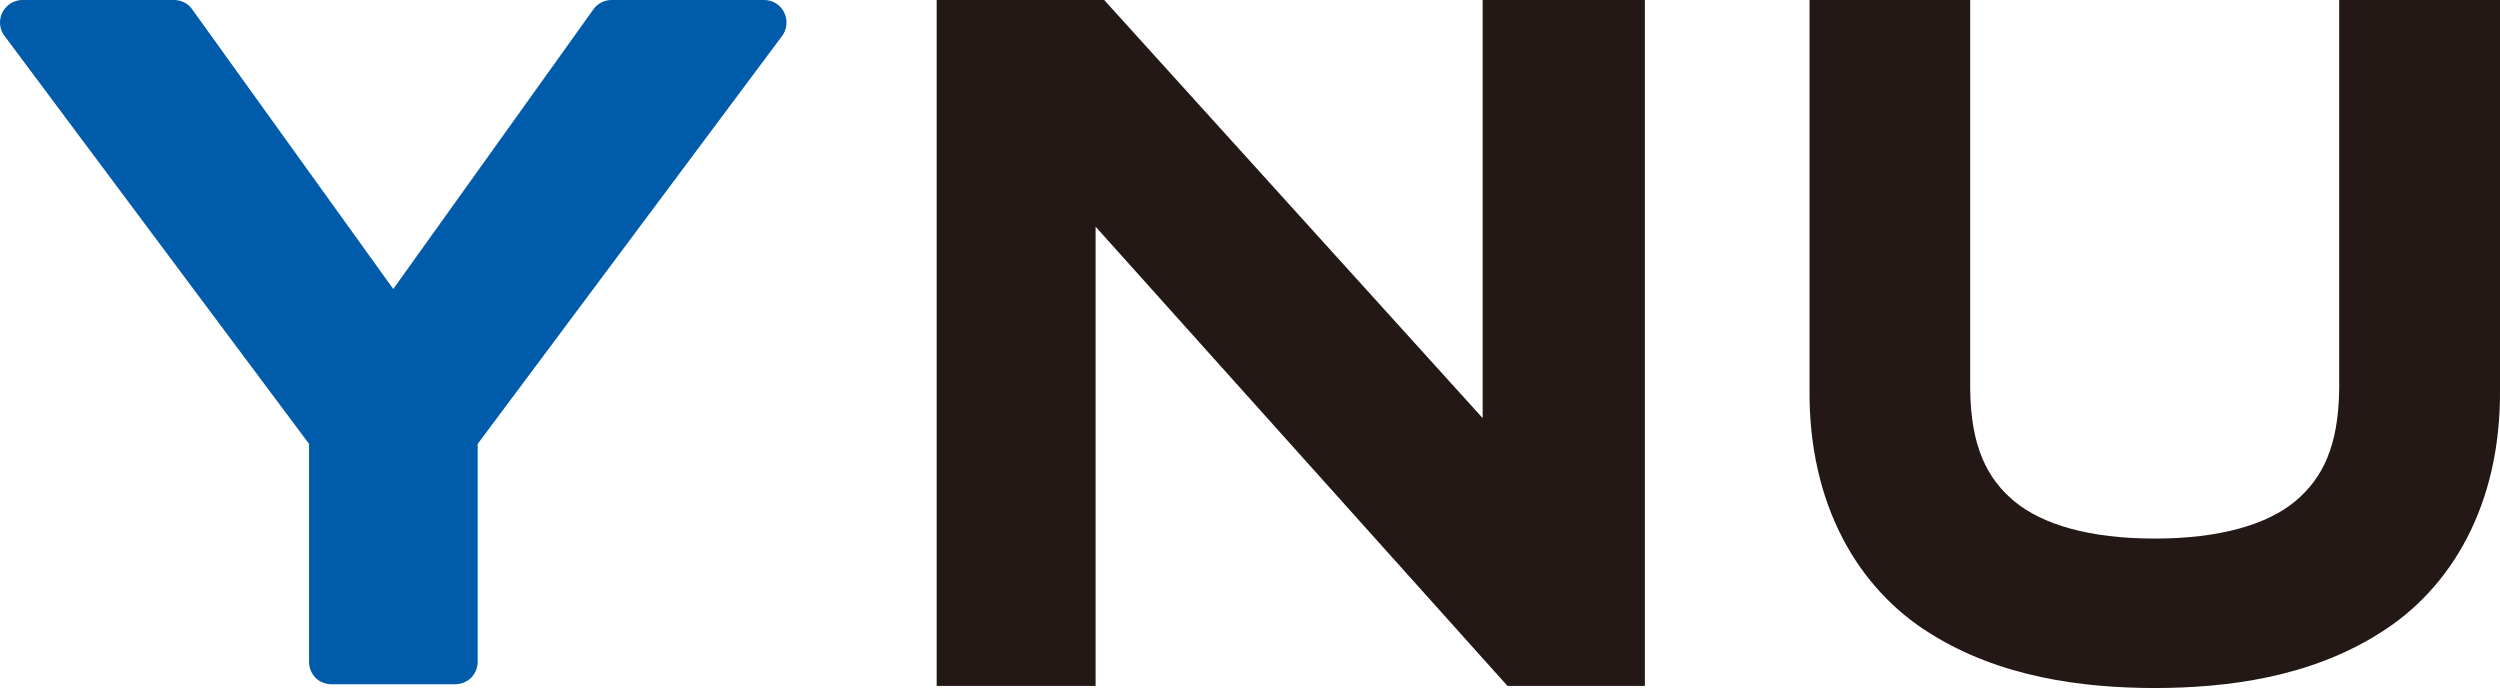 <?xml version="1.0" encoding="utf-8"?>
<!-- Generator: Adobe Illustrator 17.0.2, SVG Export Plug-In . SVG Version: 6.00 Build 0)  -->
<!DOCTYPE svg PUBLIC "-//W3C//DTD SVG 1.1//EN" "http://www.w3.org/Graphics/SVG/1.1/DTD/svg11.dtd">
<svg version="1.1" id="レイヤー_1" xmlns="http://www.w3.org/2000/svg" xmlns:xlink="http://www.w3.org/1999/xlink" x="0px"
	 y="0px" width="109px" height="30px" viewBox="0 0 109 30" enable-background="new 0 0 109 30" xml:space="preserve">
<g>
	<path fill="#005BAB" d="M34.197,0.559C34.04,0.216,33.694,0,33.313,0h-6.646c-0.291,0-0.575,0.13-0.758,0.357L17.146,12.6
		L8.343,0.357C8.161,0.124,7.877,0,7.585,0H0.978C0.603,0,0.264,0.216,0.096,0.559C-0.068,0.897-0.02,1.311,0.224,1.602
		l13.251,17.752v9.5c0,0.262,0.1,0.513,0.285,0.701c0.178,0.181,0.436,0.278,0.693,0.278h5.39c0.258,0,0.501-0.097,0.696-0.278
		c0.182-0.192,0.288-0.439,0.288-0.701v-9.5L34.074,1.602C34.311,1.311,34.358,0.897,34.197,0.559z"/>
	<polygon fill="#231815" points="48.142,0 64.644,18.23 64.644,0 71.717,0 71.717,29.907 65.727,29.907 47.768,9.883 47.768,29.907 
		40.839,29.907 40.839,0 	"/>
	<g>
		<path fill="#231815" d="M84.121,27.596c-3.072-1.919-5.28-5.552-5.225-10.652l0,0V0H85.9v16.944
			c0.025,2.527,0.734,3.921,1.931,4.919l0,0c1.213,0.996,3.244,1.62,6.114,1.618l0,0c2.87,0.002,4.913-0.623,6.117-1.618l0,0
			c1.196-0.998,1.899-2.392,1.927-4.919l0,0V0h7.011v16.944c0.052,5.1-2.153,8.733-5.232,10.652l0,0
			c-3.048,1.936-6.658,2.398-9.822,2.402l0,0C90.786,29.994,87.18,29.532,84.121,27.596L84.121,27.596z"/>
	</g>
</g>
</svg>
